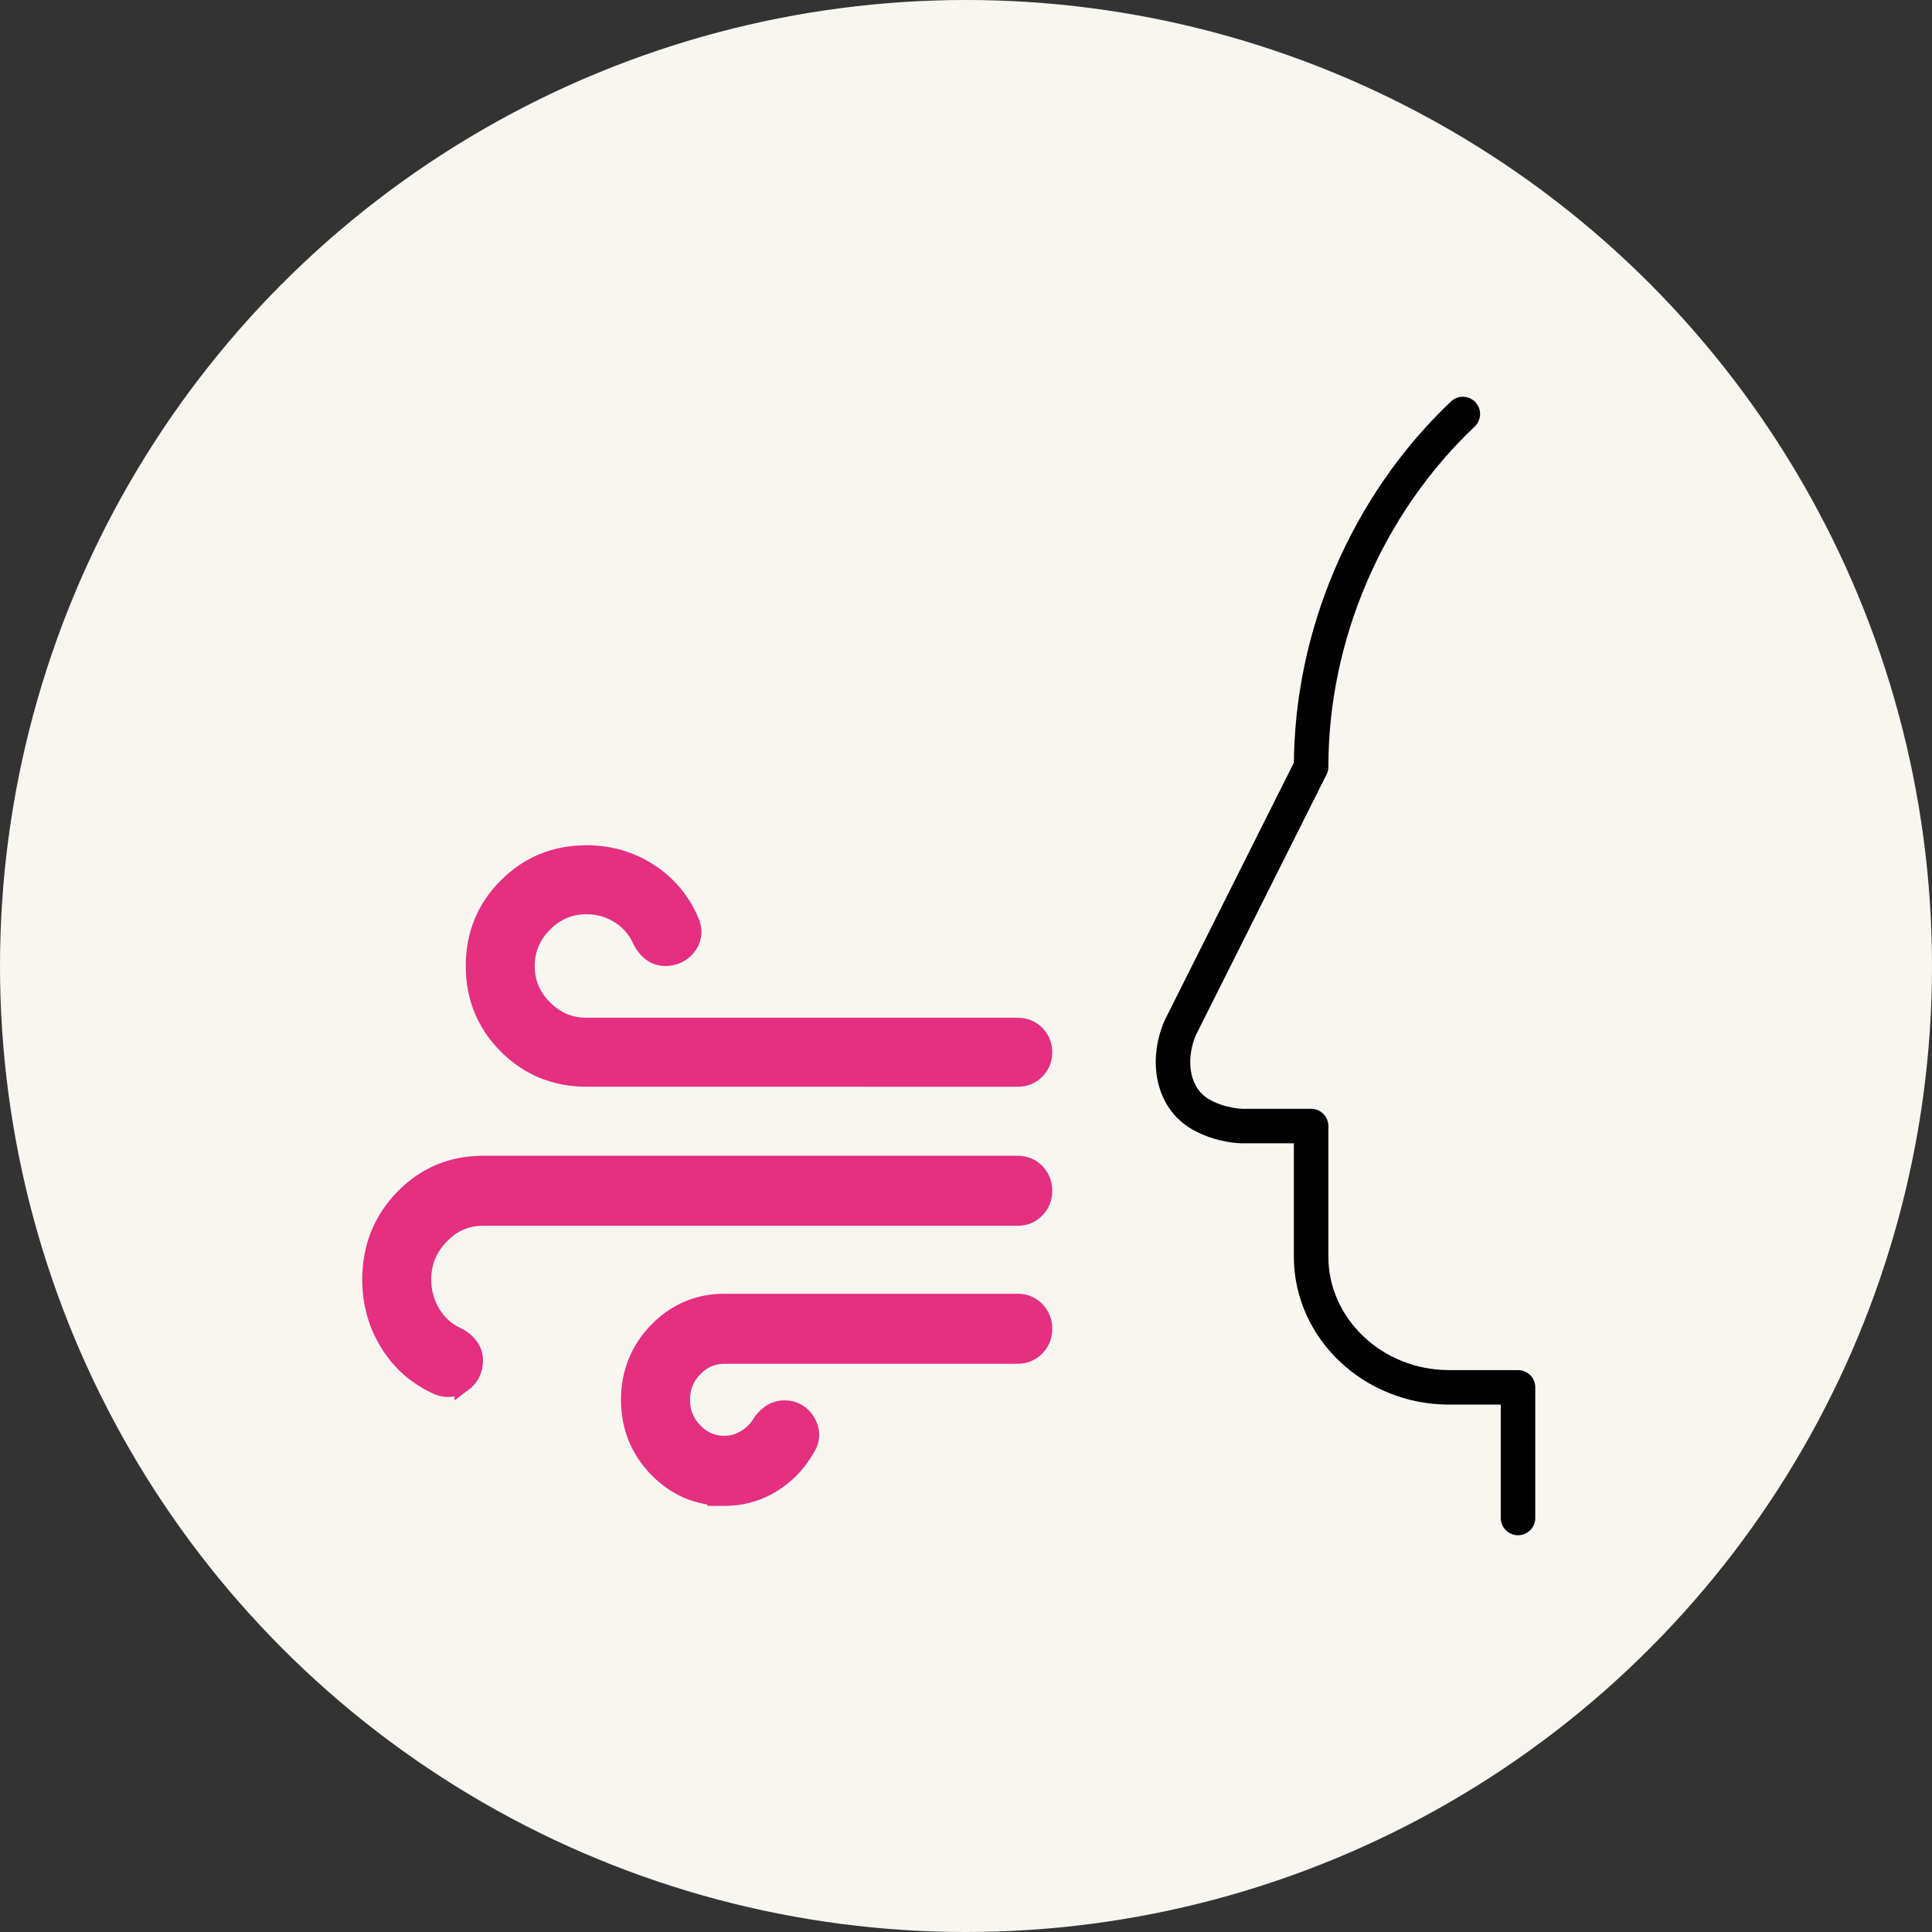 <?xml version="1.0" encoding="UTF-8"?> <svg xmlns="http://www.w3.org/2000/svg" width="112" height="112" viewBox="0 0 112 112" fill="none"><rect x="0" y="0" width="112" height="112" fill="#333333" stroke="none"/><circle cx="56" cy="56" r="56" fill="#F7F6F0"></circle><path d="M84.802 24C79.206 29.302 76.007 36.876 76.007 44.45L68.412 59.598C67.613 61.491 67.96 63.653 69.598 64.597C70.779 65.278 72.01 65.278 72.01 65.278H76.007V72.852C76.007 77.018 79.605 80.426 84.002 80.426H88V88" stroke="black" stroke-width="2" stroke-linecap="round" stroke-linejoin="round"></path><path d="M28 67.5C26.189 67.5 24.64 68.152 23.384 69.445C22.128 70.738 21.5 72.326 21.5 74.178C21.5 75.522 21.839 76.754 22.52 77.863L22.52 77.864C23.204 78.975 24.151 79.807 25.354 80.352L25.366 80.357C25.881 80.573 26.399 80.522 26.848 80.188V80.189C27.28 79.868 27.5 79.413 27.5 78.875C27.5 78.556 27.406 78.256 27.203 78.005L27.067 77.853C26.925 77.71 26.76 77.588 26.577 77.486L26.559 77.477L26.54 77.468C25.909 77.182 25.415 76.748 25.05 76.154C24.683 75.555 24.5 74.9 24.5 74.178C24.5 73.188 24.842 72.345 25.54 71.625L25.673 71.494C26.342 70.864 27.111 70.56 28 70.56H59C59.413 70.56 59.782 70.41 60.071 70.114L60.074 70.112C60.361 69.815 60.5 69.442 60.5 69.029C60.5 68.617 60.361 68.245 60.074 67.947L60.071 67.945C59.782 67.649 59.413 67.5 59 67.5H28Z" fill="#E52F81" stroke="#E52F81"></path><path d="M42 75.5C40.479 75.5 39.17 76.057 38.102 77.156V77.157C37.035 78.255 36.5 79.596 36.5 81.15C36.5 82.702 37.036 84.041 38.102 85.139V85.14C39.051 86.116 40.191 86.663 41.5 86.773V86.798H42C42.879 86.798 43.7 86.599 44.456 86.2L44.776 86.018C45.613 85.502 46.283 84.791 46.785 83.897C46.918 83.67 46.994 83.421 46.99 83.156C46.986 82.892 46.904 82.644 46.77 82.418C46.486 81.942 46.04 81.68 45.484 81.68C45.18 81.68 44.896 81.768 44.645 81.941C44.419 82.098 44.234 82.3 44.088 82.539H44.087C43.863 82.893 43.563 83.182 43.179 83.408H43.178C42.803 83.629 42.413 83.736 42 83.736C41.402 83.736 40.884 83.549 40.431 83.159L40.24 82.98C39.744 82.468 39.5 81.867 39.5 81.148C39.5 80.431 39.743 79.829 40.24 79.317C40.738 78.805 41.317 78.56 42 78.56H59C59.413 78.56 59.782 78.41 60.071 78.114L60.072 78.113C60.361 77.816 60.5 77.443 60.5 77.029C60.5 76.617 60.36 76.245 60.072 75.948C59.783 75.65 59.414 75.5 59 75.5H42Z" fill="#E52F81" stroke="#E52F81"></path><path d="M34 49.5C32.193 49.5 30.646 50.131 29.389 51.387C28.131 52.643 27.5 54.191 27.5 56C27.5 57.806 28.132 59.353 29.389 60.611C30.646 61.867 32.193 62.498 34 62.498L59 62.5C59.408 62.5 59.775 62.359 60.065 62.072L60.068 62.068C60.358 61.777 60.5 61.409 60.5 61C60.5 60.591 60.358 60.223 60.067 59.933L60.066 59.932C59.776 59.643 59.409 59.5 59 59.5H34C33.047 59.5 32.233 59.161 31.535 58.463V58.462C30.839 57.767 30.5 56.955 30.5 56C30.5 55.045 30.839 54.233 31.535 53.536C32.233 52.839 33.047 52.5 34 52.5C34.696 52.5 35.328 52.682 35.907 53.047C36.48 53.41 36.903 53.903 37.181 54.535L37.19 54.555L37.199 54.574C37.333 54.818 37.501 55.03 37.708 55.2L37.713 55.204C37.962 55.404 38.258 55.5 38.574 55.5C39.077 55.5 39.511 55.302 39.832 54.916C40.173 54.506 40.252 54.016 40.069 53.517L40.066 53.508L40.062 53.499C39.558 52.263 38.754 51.281 37.654 50.566C36.56 49.855 35.337 49.5 34 49.5Z" fill="#E52F81" stroke="#E52F81"></path></svg> 